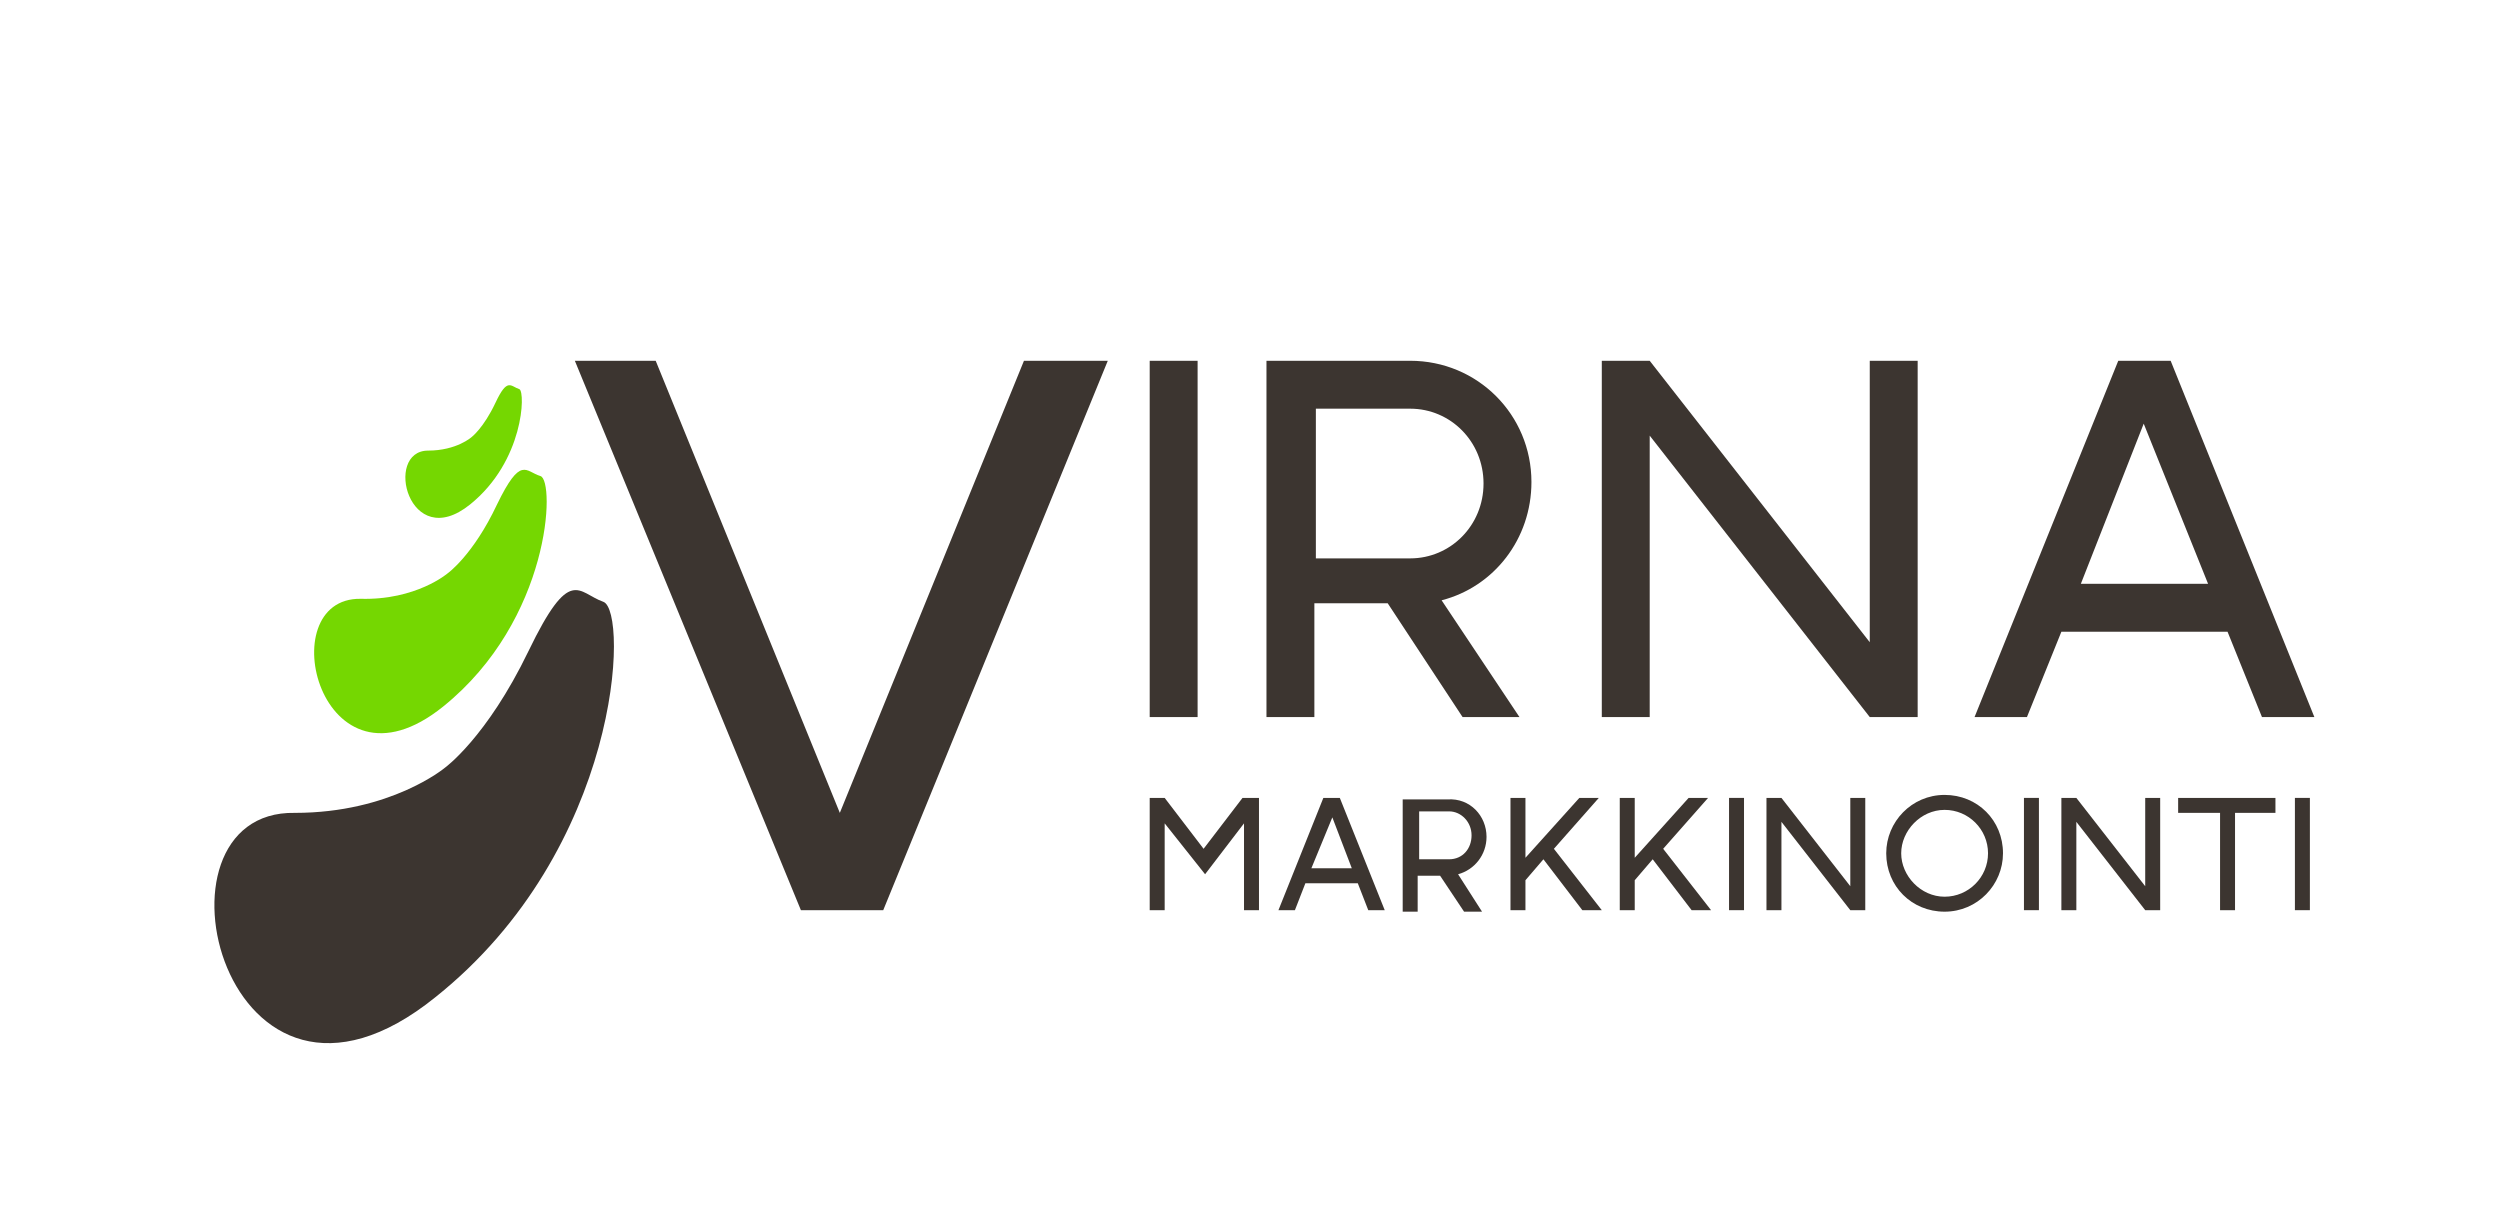 <?xml version="1.0" encoding="utf-8"?>
<!-- Generator: Adobe Illustrator 21.1.0, SVG Export Plug-In . SVG Version: 6.00 Build 0)  -->
<svg version="1.1" id="Layer_1" xmlns="http://www.w3.org/2000/svg" xmlns:xlink="http://www.w3.org/1999/xlink" x="0px" y="0px"
	 viewBox="0 0 167 82" style="enable-background:new 0 0 167 82;" xml:space="preserve">
<style type="text/css">
	.st0{fill:#3C3530;}
	.st1{fill:#75D701;}
</style>
<g>
	<path class="st0" d="M38.4,24.1h5.4l12.3,30.2l12.3-30.2H74L59,60.8h-5.5L38.4,24.1z"/>
</g>
<g>
	<path class="st0" d="M76.8,24.1H80v23.8h-3.2V24.1z"/>
	<path class="st0" d="M96.3,40.1l5.2,7.8h-3.8l-5-7.6h-4.9v7.6h-3.2V24.1h9.6c4.5,0,8.1,3.6,8.1,8.1C102.3,36,99.8,39.2,96.3,40.1z
		 M87.9,37.3h6.3c2.7,0,4.9-2.2,4.9-5c0-2.8-2.2-5-4.9-5h-6.3V37.3z"/>
	<path class="st0" d="M128.1,24.1v23.8h-3.2l-14.7-18.8v18.8h-3.2V24.1h3.2l14.7,18.8V24.1H128.1z"/>
	<path class="st0" d="M148.8,42.2h-11.1l-2.3,5.7h-3.5l9.6-23.8h3.5l9.6,23.8h-3.5L148.8,42.2z M147.5,39l-4.3-10.7L139,39H147.5z"
		/>
</g>
<g>
	<path class="st0" d="M84.1,53.3v7.5h-1V55l-2.6,3.4L77.8,55v5.8h-1v-7.5h1l2.6,3.4l2.6-3.4H84.1z"/>
	<path class="st0" d="M90.7,59h-3.5l-0.7,1.8h-1.1l3-7.5h1.1l3,7.5h-1.1L90.7,59z M90.3,58L89,54.6L87.6,58H90.3z"/>
	<path class="st0" d="M99.3,55.9c0,1.2-0.8,2.2-1.9,2.5l1.6,2.5h-1.2l-1.6-2.4h-1.5v2.4h-1v-7.5h3C98.2,53.3,99.3,54.5,99.3,55.9
		L99.3,55.9z M94.8,57.4h2c0.9,0,1.5-0.7,1.5-1.6c0-0.9-0.7-1.6-1.5-1.6h-2V57.4z"/>
	<path class="st0" d="M103.1,57.4l-1.2,1.4v2h-1v-7.5h1v4l3.6-4h1.3l-3,3.4l3.2,4.1h-1.3L103.1,57.4z"/>
	<path class="st0" d="M110.4,57.4l-1.2,1.4v2h-1v-7.5h1v4l3.6-4h1.3l-3,3.4l3.2,4.1H113L110.4,57.4z"/>
	<path class="st0" d="M115.5,53.3h1v7.5h-1V53.3z"/>
	<path class="st0" d="M124.6,53.3v7.5h-1l-4.6-5.9v5.9h-1v-7.5h1l4.6,5.9v-5.9H124.6z"/>
	<path class="st0" d="M126,57c0-2.1,1.7-3.9,3.9-3.9s3.9,1.7,3.9,3.9c0,2.1-1.7,3.9-3.9,3.9S126,59.2,126,57z M132.8,57
		c0-1.6-1.3-2.9-2.9-2.9S127,55.5,127,57s1.3,2.9,2.9,2.9S132.8,58.6,132.8,57z"/>
	<path class="st0" d="M135.2,53.3h1v7.5h-1V53.3z"/>
	<path class="st0" d="M144.3,53.3v7.5h-1l-4.6-5.9v5.9h-1v-7.5h1l4.6,5.9v-5.9H144.3z"/>
	<path class="st0" d="M152.1,54.3h-2.8v6.5h-1v-6.5h-2.8v-1h6.5V54.3z"/>
	<path class="st0" d="M153.3,53.3h1v7.5h-1V53.3z"/>
</g>
<path class="st0" d="M35.3,43.5c-2.8,5.8-5.6,7.8-5.6,7.8s-3.6,3-10,3C9.2,54.1,15,78,29.1,66.6C41.5,56.7,42,40.8,40.3,40.2
	S38.1,37.7,35.3,43.5z"/>
<path class="st1" d="M33.2,33.7c-1.6,3.4-3.3,4.6-3.3,4.6s-2.1,1.8-5.8,1.7c-6.1-0.1-2.7,13.8,5.5,7.2c7.2-5.8,7.5-15.1,6.5-15.4
	S34.8,30.4,33.2,33.7z"/>
<path class="st1" d="M33.1,26.9c-0.8,1.7-1.6,2.3-1.6,2.3s-1,0.9-2.9,0.9c-3,0-1.3,6.9,2.8,3.6c3.6-2.9,3.7-7.5,3.3-7.7
	C34.1,25.8,33.9,25.2,33.1,26.9z"/>
</svg>
